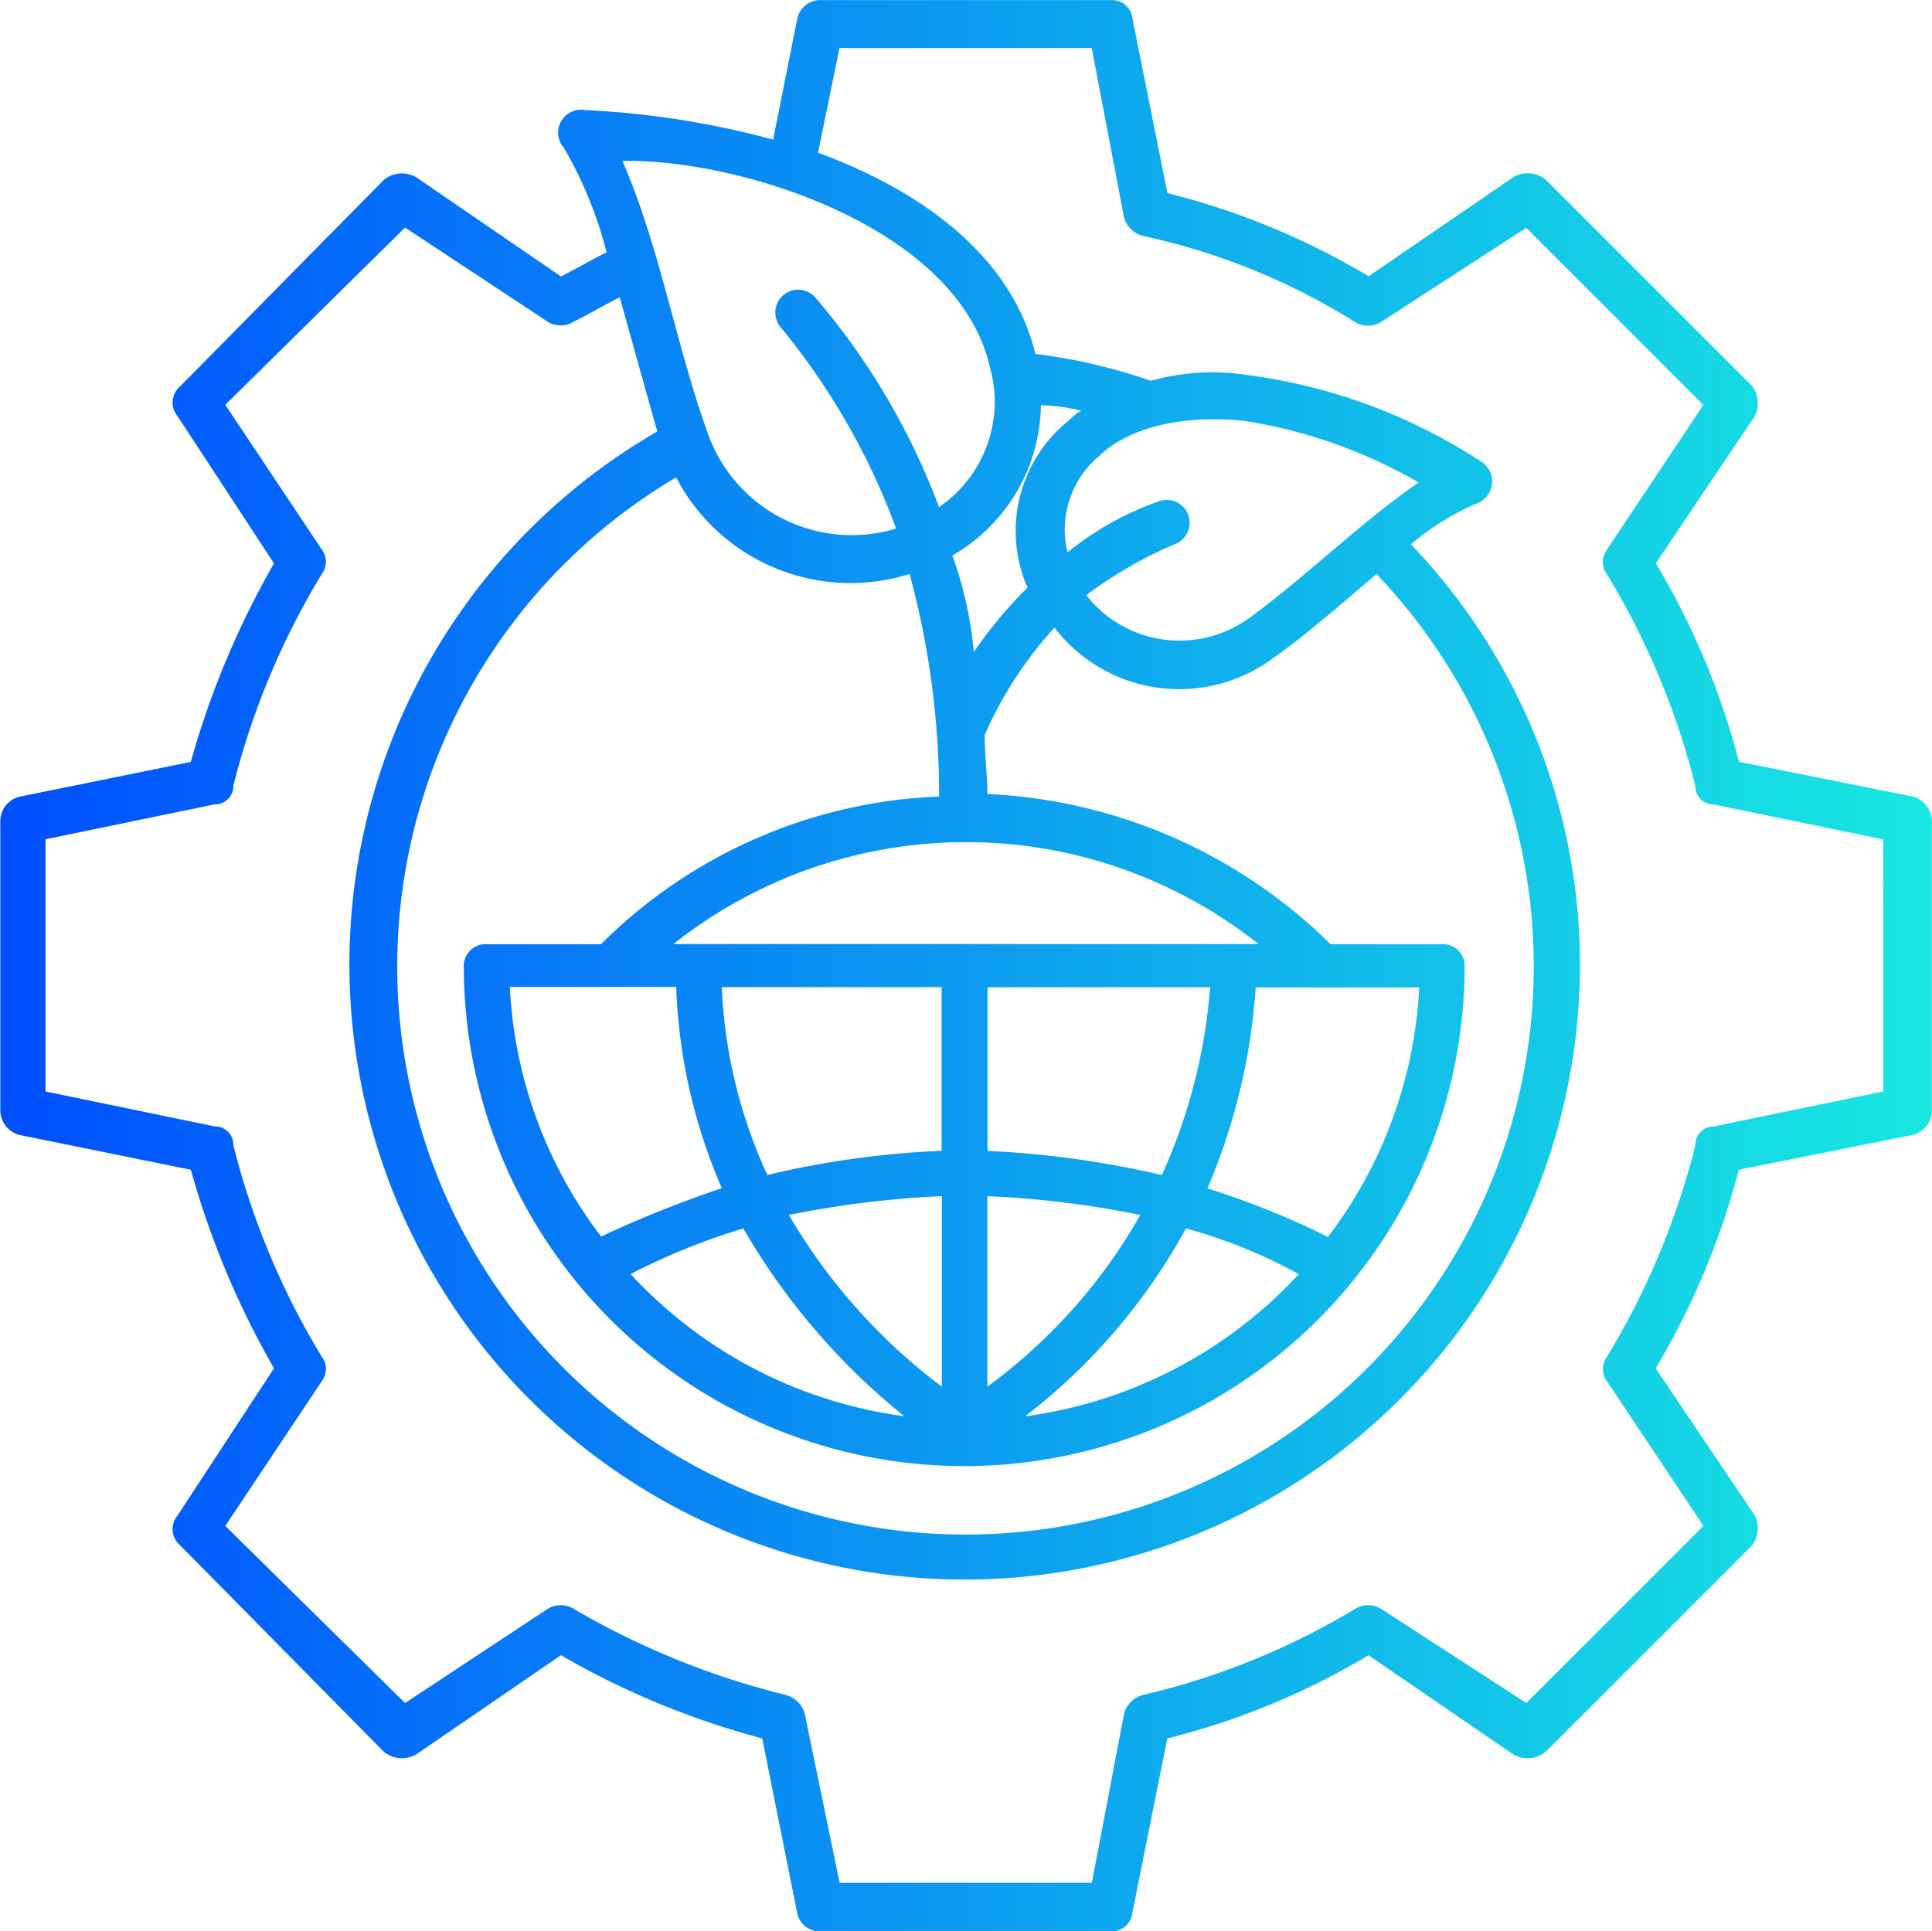 <svg xmlns="http://www.w3.org/2000/svg" xmlns:xlink="http://www.w3.org/1999/xlink" width="72" height="71.97" viewBox="0 0 72 71.97">
  <defs>
    <linearGradient id="linear-gradient" y1="0.5" x2="1" y2="0.5" gradientUnits="objectBoundingBox">
      <stop offset="0" stop-color="#004eff"/>
      <stop offset="1" stop-color="#18e9e1"/>
    </linearGradient>
  </defs>
  <g id="Serv_DE_DS_Global_Sustainability_Solutions_blue_gradient" data-name="Serv_DE_DS_Global Sustainability Solutions_blue gradient" transform="translate(-8784 -648.015)">
    <path id="Path_83" data-name="Path 83" d="M8855.3,677.707l-6.494-1.3a28.145,28.145,0,0,0-3.1-7.4l3.7-5.495a1.1,1.1,0,0,0-.1-1.1l-7.7-7.7a1.067,1.067,0,0,0-1.2-.1l-5.4,3.7a27.736,27.736,0,0,0-7.5-3.1l-1.3-6.494a.774.774,0,0,0-.8-.7h-10.8a.875.875,0,0,0-.895.7l-.9,4.5a32.623,32.623,0,0,0-7-1.1.853.853,0,0,0-.8,1.4,15.177,15.177,0,0,1,1.595,3.9c-.6.3-1.1.6-1.7.9l-5.4-3.7a1.066,1.066,0,0,0-1.2.1l-7.595,7.7a.788.788,0,0,0-.1,1.1l3.6,5.495a32.363,32.363,0,0,0-3.1,7.4l-6.4,1.3a.944.944,0,0,0-.7.9v10.8a.963.963,0,0,0,.7.9l6.4,1.3a32.159,32.159,0,0,0,3.1,7.4l-3.6,5.495a.788.788,0,0,0,.1,1.1l7.595,7.7a1.068,1.068,0,0,0,1.2.1l5.4-3.7a30.541,30.541,0,0,0,7.5,3.1l1.3,6.494a.859.859,0,0,0,.895.7h10.8a.774.774,0,0,0,.8-.7l1.3-6.494a27.456,27.456,0,0,0,7.5-3.1l5.4,3.7a1.065,1.065,0,0,0,1.2-.1l7.7-7.7a1.073,1.073,0,0,0,.1-1.1l-3.7-5.495a28.3,28.3,0,0,0,3.1-7.4l6.494-1.3a.944.944,0,0,0,.7-.9V678.6A.963.963,0,0,0,8855.3,677.707Zm-34.405-15.993a4.749,4.749,0,0,1-1.9,5.2,26.124,26.124,0,0,0-4.6-7.8.851.851,0,1,0-1.3,1.1,25.8,25.8,0,0,1,4.3,7.5,5.685,5.685,0,0,1-7-3.5c-1.2-3.3-1.8-7-3.2-10.2C8811.4,653.913,8819.691,656.413,8820.895,661.714Zm5.6,31.584a20.326,20.326,0,0,1-5.7,6.4v-7.1A35.732,35.732,0,0,1,8826.494,693.3Zm-5.691-2.387v-6.1h8.295a20.817,20.817,0,0,1-1.8,7A35.74,35.74,0,0,0,8820.8,690.911Zm7.4,2.892a19.381,19.381,0,0,1,4.2,1.7,16.943,16.943,0,0,1-10.2,5.3A22.36,22.36,0,0,0,8828.2,693.8Zm.793-1.493a22.938,22.938,0,0,0,1.8-7.5v.01h6.092a16.685,16.685,0,0,1-3.4,9.294A30.926,30.926,0,0,0,8829,692.31ZM8809.1,683.2a17.542,17.542,0,0,1,21.8,0Zm2.6,10.6a25.155,25.155,0,0,0,6,7,16.914,16.914,0,0,1-10.2-5.3A24.719,24.719,0,0,1,8811.705,693.8Zm-5.3.3a16.672,16.672,0,0,1-3.4-9.3h6.2a20.627,20.627,0,0,0,1.7,7.5A42.939,42.939,0,0,0,8806.405,694.1Zm4.5-9.293h8.191v6.1a34.138,34.138,0,0,0-6.494.9A18.548,18.548,0,0,1,8810.9,684.808Zm2.5,8.49a37.24,37.24,0,0,1,5.7-.7v7.1A21.668,21.668,0,0,1,8813.4,693.3Zm-7-10.1v.011h-4.221a.815.815,0,0,0-.895.8,18.648,18.648,0,0,0,37.3,0,.809.809,0,0,0-.895-.8h-4.1a19.472,19.472,0,0,0-12.792-5.6c0-.7-.1-1.4-.1-2.2a14.681,14.681,0,0,1,2.6-4,5.867,5.867,0,0,0,8.2,1.1c1-.7,2.4-1.893,3.8-3.1a21.177,21.177,0,1,1-26.1-3.6,7.329,7.329,0,0,0,8.7,3.6,31.4,31.4,0,0,1,1.1,8.295A18.858,18.858,0,0,0,8806.405,683.2Zm24.082-12.1a4.408,4.408,0,0,1-6-.9,15.927,15.927,0,0,1,3.3-1.9.852.852,0,1,0-.6-1.595,11.416,11.416,0,0,0-3.4,1.9,3.57,3.57,0,0,1,1.194-3.6c.7-.7,2.408-1.6,5.4-1.3a18.775,18.775,0,0,1,6.493,2.295C8834.686,667.5,8832.689,669.5,8830.487,671.1Zm-6.69-7.379a5.279,5.279,0,0,0-1.5,6.2,15.919,15.919,0,0,0-2,2.4,14.511,14.511,0,0,0-.8-3.6,6.558,6.558,0,0,0,3.3-5.6,6.882,6.882,0,0,1,1.5.206A2.168,2.168,0,0,0,8823.8,663.72Zm30.392,24.978-6.3,1.3a.682.682,0,0,0-.7.7,28.716,28.716,0,0,1-3.3,7.893.754.754,0,0,0,0,.9l3.6,5.4-6.6,6.6-5.4-3.5a.922.922,0,0,0-1,0,27.215,27.215,0,0,1-7.894,3.2,1,1,0,0,0-.7.7l-1.2,6.3h-9.4l-1.3-6.3a1,1,0,0,0-.7-.7,29.763,29.763,0,0,1-7.894-3.2.921.921,0,0,0-1,0l-5.3,3.5-6.7-6.6,3.6-5.4a.751.751,0,0,0,0-.9,28.513,28.513,0,0,1-3.3-7.893.682.682,0,0,0-.7-.7l-6.3-1.3v-9.4l6.3-1.3a.682.682,0,0,0,.7-.7,28.653,28.653,0,0,1,3.3-7.893.751.751,0,0,0,0-.9l-3.6-5.4,6.7-6.607,5.3,3.5a.921.921,0,0,0,1,0c.6-.3,1.1-.6,1.7-.9.506,1.8,1,3.6,1.4,5a22.929,22.929,0,1,0,34.384,19.9,22.659,22.659,0,0,0-6.3-15.694,9.794,9.794,0,0,1,2.4-1.5.878.878,0,0,0,.2-1.595,20.822,20.822,0,0,0-8.594-3.2,8.63,8.63,0,0,0-3.7.2,20.7,20.7,0,0,0-4.3-1c-.9-3.7-4.3-6.1-8.1-7.5l.8-3.9h9.4l1.2,6.3a1,1,0,0,0,.7.7,24.624,24.624,0,0,1,7.894,3.2.922.922,0,0,0,1,0l5.4-3.5,6.6,6.6-3.6,5.4a.754.754,0,0,0,0,.9,28.575,28.575,0,0,1,3.3,7.893.682.682,0,0,0,.7.7l6.3,1.3Z" fill="url(#linear-gradient)"/>
  </g>
</svg>
